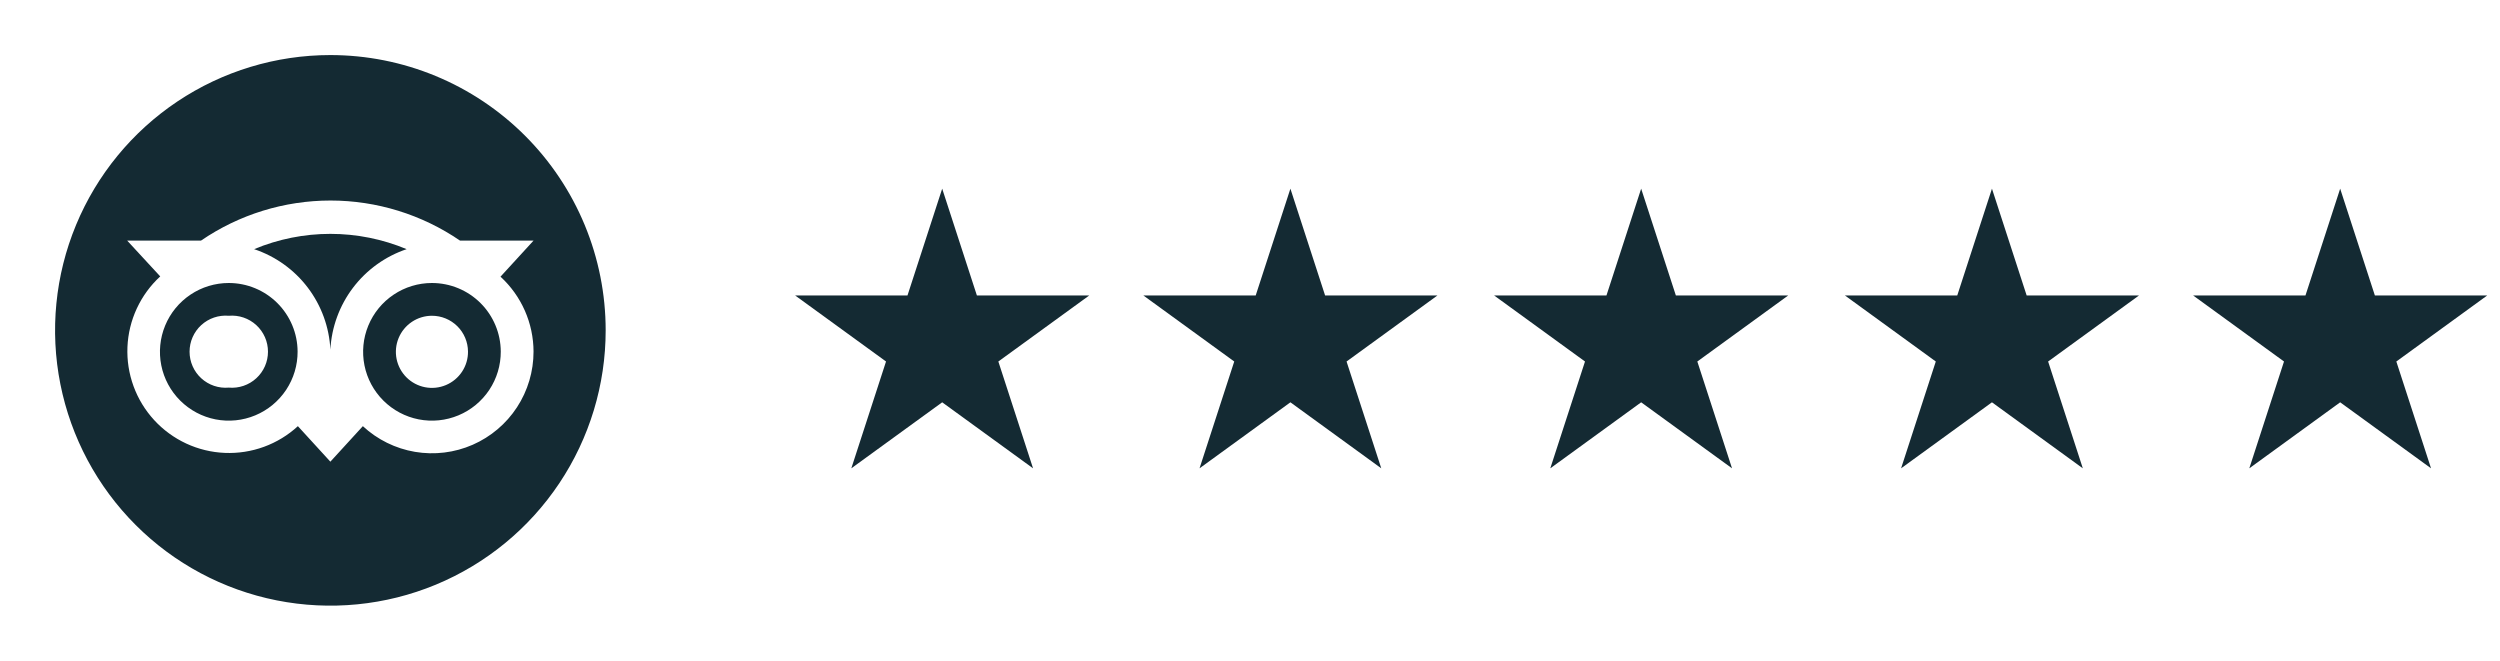 <svg xmlns="http://www.w3.org/2000/svg" width="280" height="74" viewBox="0 0 280 74" fill="none"><path d="M25.622 31.696C24.096 31.696 22.605 32.149 21.337 32.998C20.068 33.846 19.08 35.052 18.498 36.462C17.915 37.872 17.765 39.424 18.064 40.92C18.364 42.416 19.102 43.789 20.183 44.866C21.264 45.943 22.64 46.675 24.137 46.969C25.635 47.263 27.186 47.105 28.594 46.517C30.002 45.929 31.203 44.936 32.047 43.665C32.89 42.393 33.337 40.9 33.331 39.374C33.322 37.335 32.507 35.382 31.062 33.943C29.617 32.504 27.661 31.696 25.622 31.696ZM25.622 43.413C25.064 43.462 24.502 43.394 23.972 43.214C23.441 43.034 22.954 42.746 22.541 42.367C22.128 41.989 21.798 41.529 21.573 41.016C21.347 40.503 21.231 39.949 21.231 39.389C21.231 38.829 21.347 38.275 21.573 37.762C21.798 37.25 22.128 36.789 22.541 36.411C22.954 36.033 23.441 35.744 23.972 35.564C24.502 35.384 25.064 35.317 25.622 35.365C26.18 35.317 26.742 35.384 27.273 35.564C27.803 35.744 28.291 36.033 28.703 36.411C29.116 36.789 29.446 37.25 29.672 37.762C29.898 38.275 30.014 38.829 30.014 39.389C30.014 39.949 29.898 40.503 29.672 41.016C29.446 41.529 29.116 41.989 28.703 42.367C28.291 42.746 27.803 43.034 27.273 43.214C26.742 43.394 26.18 43.462 25.622 43.413ZM48.377 31.696C46.852 31.696 45.36 32.149 44.092 32.998C42.823 33.846 41.835 35.052 41.253 36.462C40.67 37.872 40.52 39.424 40.819 40.92C41.119 42.416 41.857 43.789 42.938 44.866C44.019 45.943 45.395 46.675 46.892 46.969C48.39 47.263 49.941 47.105 51.349 46.517C52.757 45.929 53.958 44.936 54.802 43.665C55.645 42.393 56.092 40.9 56.086 39.374C56.078 37.335 55.262 35.382 53.817 33.943C52.372 32.504 50.416 31.696 48.377 31.696ZM52.416 39.374C52.423 40.174 52.191 40.958 51.751 41.626C51.311 42.294 50.682 42.817 49.944 43.127C49.207 43.438 48.394 43.522 47.608 43.37C46.823 43.218 46.1 42.835 45.532 42.272C44.964 41.708 44.577 40.988 44.418 40.204C44.26 39.42 44.338 38.606 44.643 37.866C44.948 37.126 45.465 36.494 46.13 36.048C46.795 35.603 47.577 35.365 48.377 35.365C49.443 35.365 50.466 35.787 51.223 36.538C51.979 37.288 52.408 38.308 52.416 39.374Z" fill="#142A33"></path><path d="M37.001 6.167C30.903 6.167 24.942 7.975 19.871 11.363C14.801 14.751 10.849 19.567 8.515 25.201C6.181 30.835 5.571 37.035 6.76 43.016C7.95 48.997 10.887 54.491 15.199 58.803C19.511 63.115 25.005 66.052 30.986 67.241C36.967 68.431 43.167 67.82 48.801 65.487C54.435 63.153 59.25 59.201 62.638 54.13C66.026 49.06 67.835 43.099 67.835 37C67.835 32.951 67.037 28.942 65.488 25.201C63.938 21.46 61.667 18.061 58.804 15.198C55.941 12.335 52.542 10.064 48.801 8.514C45.06 6.965 41.05 6.167 37.001 6.167ZM59.756 39.374C59.759 41.59 59.116 43.758 57.904 45.613C56.692 47.468 54.966 48.928 52.936 49.816C50.906 50.703 48.661 50.978 46.477 50.608C44.292 50.237 42.264 49.237 40.64 47.73L37.001 51.708L33.363 47.73C32.262 48.743 30.972 49.528 29.567 50.042C28.162 50.556 26.67 50.788 25.175 50.724C23.68 50.662 22.213 50.305 20.856 49.675C19.5 49.044 18.28 48.153 17.268 47.052C16.256 45.951 15.47 44.661 14.957 43.256C14.443 41.851 14.211 40.359 14.274 38.864C14.337 37.369 14.694 35.902 15.324 34.545C15.954 33.189 16.845 31.969 17.946 30.957L14.246 26.949H22.51C26.782 24.024 31.839 22.459 37.017 22.459C42.194 22.459 47.251 24.024 51.524 26.949H59.756L56.056 30.988C57.218 32.055 58.146 33.351 58.783 34.794C59.42 36.238 59.751 37.797 59.756 39.374Z" fill="#142A33"></path><path d="M45.543 27.905C42.837 26.775 39.934 26.193 37.002 26.193C34.07 26.193 31.167 26.775 28.461 27.905C30.852 28.703 32.947 30.204 34.471 32.212C35.995 34.22 36.877 36.641 37.002 39.159C37.135 36.643 38.02 34.226 39.543 32.219C41.066 30.213 43.156 28.71 45.543 27.905Z" fill="#142A33"></path><path d="M105.525 21.131L109.412 33.094H121.991L111.814 40.488L115.702 52.452L105.525 45.058L95.348 52.452L99.235 40.488L89.058 33.094H101.638L105.525 21.131Z" fill="#142A33"></path><path d="M144.525 21.131L148.412 33.094H160.991L150.814 40.488L154.702 52.452L144.525 45.058L134.348 52.452L138.235 40.488L128.058 33.094H140.638L144.525 21.131Z" fill="#142A33"></path><path d="M183.81 21.131L187.697 33.094H200.276L190.1 40.488L193.987 52.452L183.81 45.058L173.633 52.452L177.52 40.488L167.343 33.094H179.923L183.81 21.131Z" fill="#142A33"></path><path d="M223.099 21.131L226.986 33.094H239.566L229.389 40.488L233.276 52.452L223.099 45.058L212.922 52.452L216.809 40.488L206.633 33.094H219.212L223.099 21.131Z" fill="#142A33"></path><path d="M262.099 21.131L265.986 33.094H278.566L268.389 40.488L272.276 52.452L262.099 45.058L251.922 52.452L255.809 40.488L245.633 33.094H258.212L262.099 21.131Z" fill="#142A33"></path></svg>